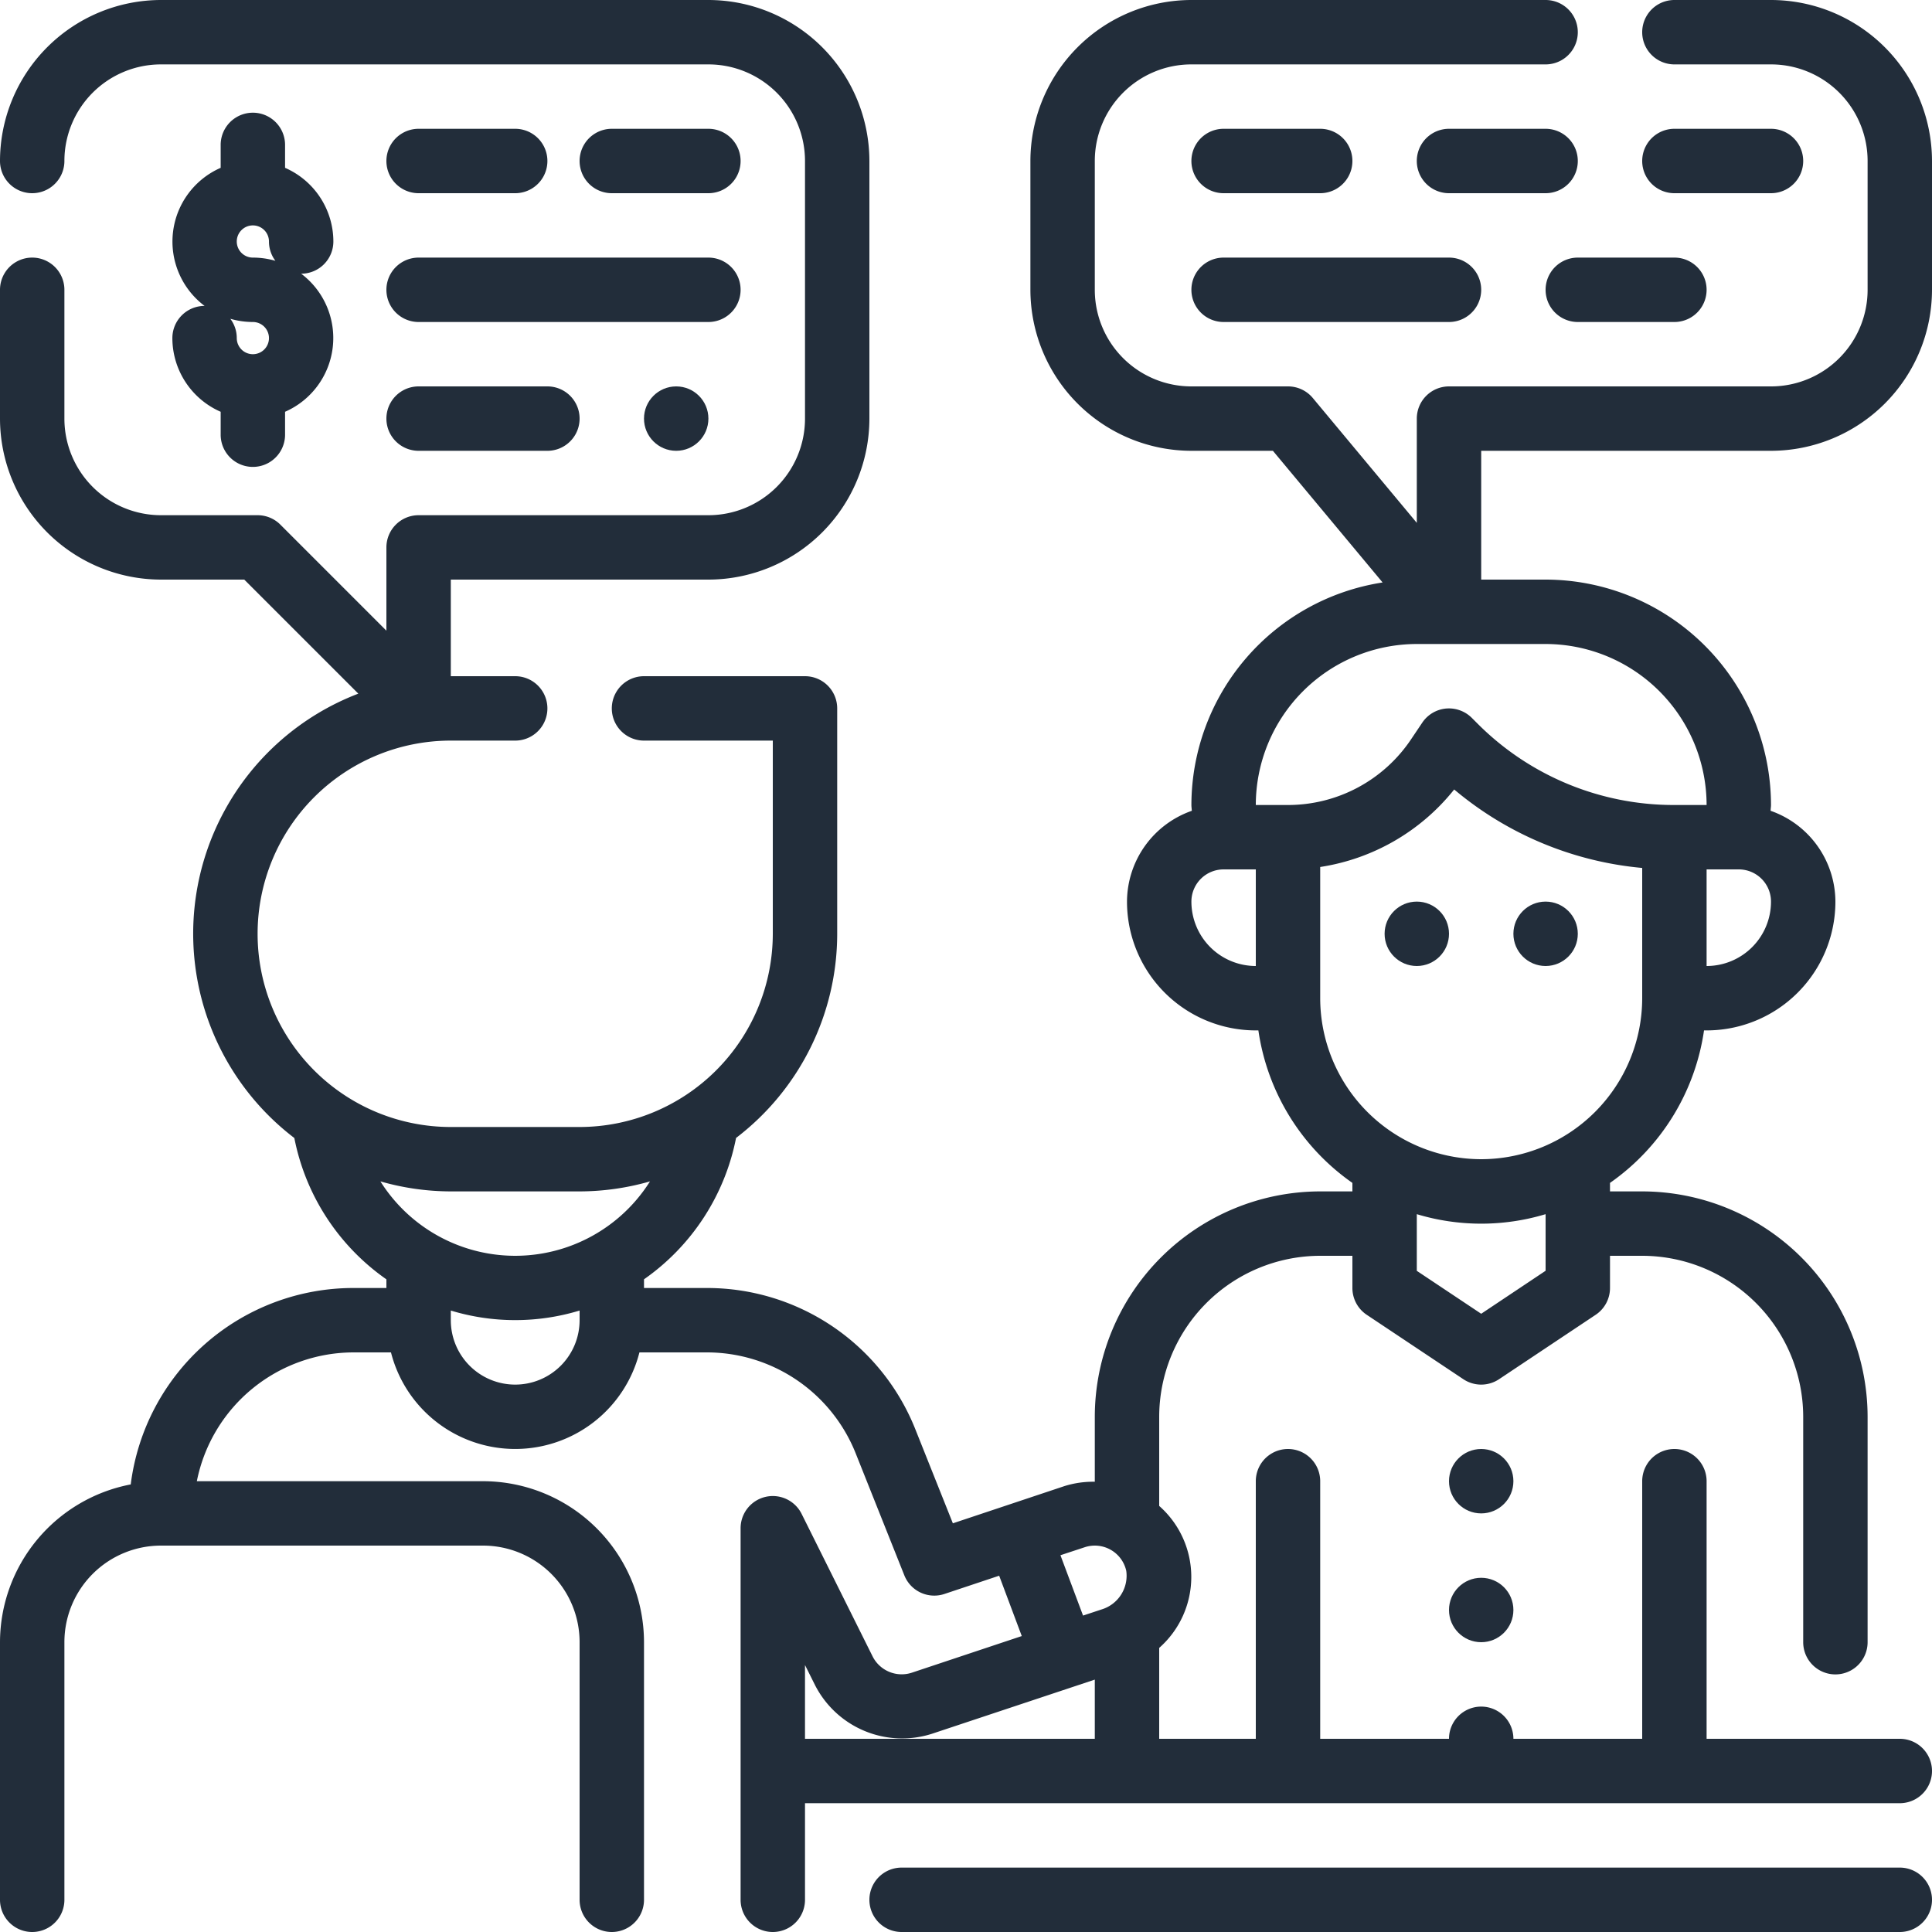 <svg height="60" viewBox="0 0 60 60" width="60" xmlns="http://www.w3.org/2000/svg"><g fill="#222d3a" transform="translate(-2 -2)"><circle cx="46" cy="31" r="1"/><circle cx="50" cy="31" r="1"/><circle cx="48" cy="52" r="1"/><circle cx="48" cy="48" r="1"/><path d="m61 60h-31a1 1 0 0 0 0 2h31a1 1 0 0 0 0-2z"/><path d="m31.592 49.308-1.157-2.9a6.963 6.963 0 0 0 -6.501-4.408h-1.934v-.27a7 7 0 0 0 2.859-4.39 7.982 7.982 0 0 0 3.141-6.34v-7a1 1 0 0 0 -1-1h-5a1 1 0 0 0 0 2h4v6a6.006 6.006 0 0 1 -6 6h-4a6 6 0 0 1 0-12h2a1 1 0 0 0 0-2h-2v-3h8a5.006 5.006 0 0 0 5-5v-8a5.006 5.006 0 0 0 -5-5h-17a5.006 5.006 0 0 0 -5 5 1 1 0 0 0 2 0 3 3 0 0 1 3-3h17a3 3 0 0 1 3 3v8a3 3 0 0 1 -3 3h-9a1 1 0 0 0 -1 1v2.586l-3.293-3.293a1 1 0 0 0 -.707-.293h-3a3 3 0 0 1 -3-3v-4a1 1 0 1 0 -2 0v4a5.006 5.006 0 0 0 5 5h2.586l3.542 3.542a7.981 7.981 0 0 0 -1.987 13.8 6.992 6.992 0 0 0 2.859 4.389v.269h-1a6.97 6.97 0 0 0 -6.94 6.1 5 5 0 0 0 -4.06 4.9v8a1 1 0 0 0 2 0v-8a3 3 0 0 1 3-3h10a3 3 0 0 1 3 3v8a1 1 0 0 0 2 0v-8a5.006 5.006 0 0 0 -5-5h-8.887a4.97 4.97 0 0 1 4.887-4h1.142a3.981 3.981 0 0 0 7.716 0h2.076a4.977 4.977 0 0 1 4.645 3.147l1.506 3.777a1 1 0 0 0 1.245.578l1.7-.567.26.694.442 1.18-3.418 1.139a1.011 1.011 0 0 1 -1.211-.5l-2.203-4.423a1 1 0 0 0 -1.9.448v11.527a1 1 0 1 0 2 0v-3h34a1 1 0 0 0 0-2h-6v-8a1 1 0 0 0 -2 0v8h-4a1 1 0 0 0 -2 0h-4v-8a1 1 0 0 0 -2 0v8h-3v-2.823a2.937 2.937 0 0 0 0-4.409v-2.768a5.006 5.006 0 0 1 5-5h1v1a1 1 0 0 0 .445.832l3 2a1 1 0 0 0 1.11 0l3-2a1 1 0 0 0 .445-.832v-1h1a5.006 5.006 0 0 1 5 5v7a1 1 0 0 0 2 0v-7a7.009 7.009 0 0 0 -7-7h-1v-.264a7 7 0 0 0 2.92-4.736h.08a4 4 0 0 0 4-4 3 3 0 0 0 -2.012-2.82c0-.06.012-.121.012-.18a7.009 7.009 0 0 0 -7-7h-2v-4h9a5.006 5.006 0 0 0 5-5v-4a5.006 5.006 0 0 0 -5-5h-3a1 1 0 1 0 0 2h3a3 3 0 0 1 3 3v4a3 3 0 0 1 -3 3h-10a1 1 0 0 0 -1 1v3.238l-3.231-3.879a1 1 0 0 0 -.769-.359h-3a3 3 0 0 1 -3-3v-4a3 3 0 0 1 3-3h11a1 1 0 0 0 0-2h-11a5.006 5.006 0 0 0 -5 5v4a5.006 5.006 0 0 0 5 5h2.531l3.407 4.089a7.005 7.005 0 0 0 -5.938 6.911c0 .06.01.12.013.18a3 3 0 0 0 -2.013 2.82 4 4 0 0 0 4 4h.08a7 7 0 0 0 2.92 4.736v.264h-1a7.009 7.009 0 0 0 -7 7v2.017a2.98 2.98 0 0 0 -.949.137zm-15.592-10.308h4a7.969 7.969 0 0 0 2.186-.311 4.947 4.947 0 0 1 -8.372 0 7.968 7.968 0 0 0 2.186.311zm2 6a2 2 0 0 1 -2-2v-.3a6.882 6.882 0 0 0 4 0v.3a2 2 0 0 1 -2 2zm17.683 5.052a1 1 0 0 1 1.294.732 1.093 1.093 0 0 1 -.771 1.2l-.571.189-.26-.694-.442-1.18zm.317 4.11v1.838h-9v-2.291l.316.633a3.036 3.036 0 0 0 3.632 1.5zm3-24.162a1 1 0 0 1 1-1h1v3a2 2 0 0 1 -2-2zm11 11.465-2 1.335-2-1.333v-1.76a6.927 6.927 0 0 0 4 0zm-2-3.465a5.006 5.006 0 0 1 -5-5v-4.075a6.593 6.593 0 0 0 4.161-2.407 10.56 10.56 0 0 0 5.839 2.437v4.045a5.006 5.006 0 0 1 -5 5zm7-6v-3h1a1 1 0 0 1 1 1 2 2 0 0 1 -2 2zm0-5h-1a8.6 8.6 0 0 1 -6.121-2.535l-.172-.172a1.008 1.008 0 0 0 -.806-.288 1 1 0 0 0 -.733.44l-.336.5a4.6 4.6 0 0 1 -3.832 2.055h-1a5.006 5.006 0 0 1 5-5h4a5.006 5.006 0 0 1 5 5z"/><path d="m40 8h3a1 1 0 0 0 0-2h-3a1 1 0 0 0 0 2z"/><path d="m51 7a1 1 0 0 0 -1-1h-3a1 1 0 0 0 0 2h3a1 1 0 0 0 1-1z"/><path d="m58 7a1 1 0 0 0 -1-1h-3a1 1 0 0 0 0 2h3a1 1 0 0 0 1-1z"/><path d="m40 12h7a1 1 0 0 0 0-2h-7a1 1 0 0 0 0 2z"/><path d="m51 12h3a1 1 0 0 0 0-2h-3a1 1 0 0 0 0 2z"/><path d="m7.353 12.5a2.5 2.5 0 0 0 1.5 2.288v.712a1 1 0 0 0 2 0v-.712a2.5 2.5 0 0 0 .5-4.288 1 1 0 0 0 1-1 2.5 2.5 0 0 0 -1.5-2.288v-.712a1 1 0 0 0 -2 0v.712a2.5 2.5 0 0 0 -.5 4.288 1 1 0 0 0 -1 1zm2 0a.993.993 0 0 0 -.2-.6 2.525 2.525 0 0 0 .7.1.5.5 0 1 1 -.5.5zm1-3a.993.993 0 0 0 .2.6 2.525 2.525 0 0 0 -.7-.1.5.5 0 1 1 .5-.5z"/><path d="m15 8h3a1 1 0 0 0 0-2h-3a1 1 0 0 0 0 2z"/><path d="m24 8a1 1 0 0 0 0-2h-3a1 1 0 0 0 0 2z"/><path d="m15 12h9a1 1 0 0 0 0-2h-9a1 1 0 0 0 0 2z"/><path d="m15 16h4a1 1 0 0 0 0-2h-4a1 1 0 0 0 0 2z"/><circle cx="23" cy="15" r="1"/></g></svg>